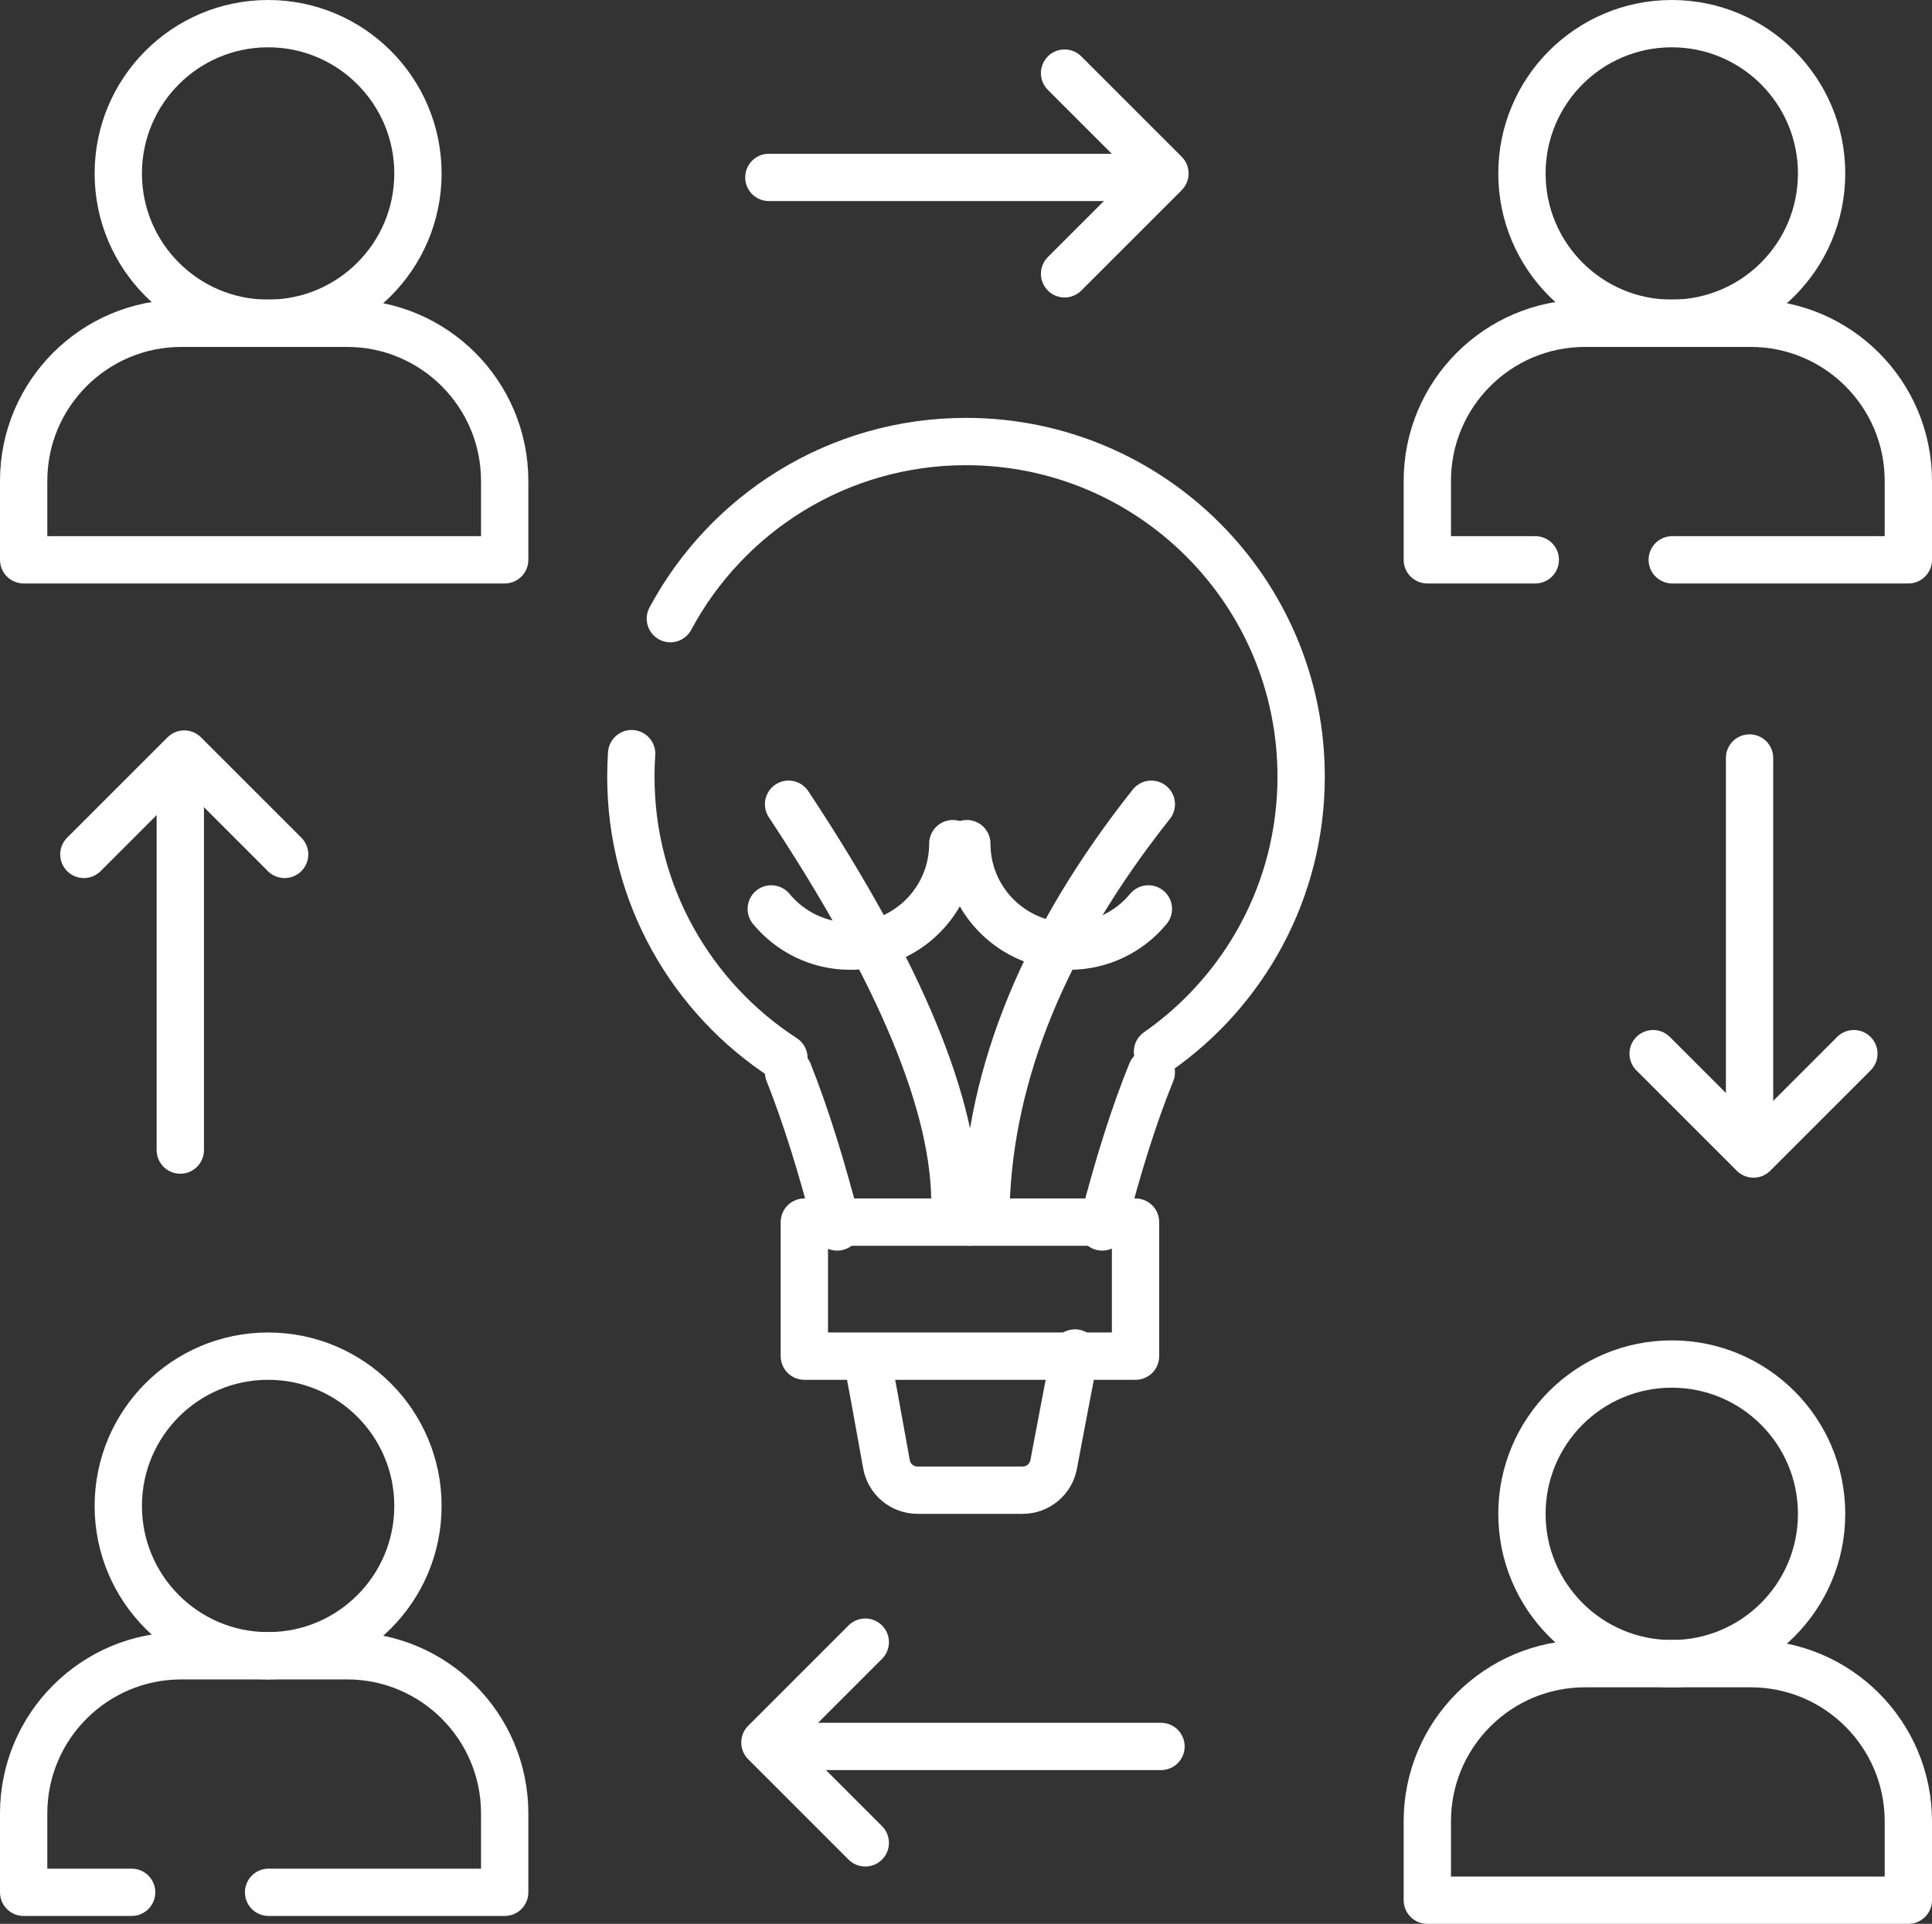 <?xml version="1.0" encoding="UTF-8"?>
<svg width="245px" height="244px" viewBox="0 0 245 244" version="1.1" xmlns="http://www.w3.org/2000/svg" xmlns:xlink="http://www.w3.org/1999/xlink">
    <rect x="0" y="0" width="245" height="244" fill="#333333" stroke="none"/>
    <title>Group 14</title>
    <g id="Logista-Inversa-Llantas" stroke="none" stroke-width="1" fill="none" fill-rule="evenodd" stroke-linecap="round" stroke-linejoin="round">
        <g id="Artboard" transform="translate(-1097, -2777)" stroke="#FFFFFF" stroke-width="6">
            <g id="Group-14" transform="translate(1100, 2780)">
                <circle id="Oval" cx="31" cy="19" r="19"></circle>
                <circle id="Oval-Copy-10" cx="209" cy="19" r="19"></circle>
                <path d="M143.783,130.384 C154.795,122.705 162,109.944 162,95.5 C162,72.028 142.972,53 119.5,53 C103.273,53 89.17,62.094 82.01,75.464 M77.098,92.585 C77.033,93.548 77,94.52 77,95.5 C77,110.459 84.728,123.612 96.41,131.186" id="Shape"></path>
                <circle id="Oval-Copy-11" cx="31" cy="188" r="19"></circle>
                <circle id="Oval-Copy-9" cx="209" cy="189" r="19"></circle>
                <path d="M94.804,112.277 C97.189,115.162 100.794,117 104.829,117 C110.379,117 115.116,113.522 116.981,108.628 C117.529,107.19 117.829,105.63 117.829,104" id="Path"></path>
                <path d="M119.604,112.277 C121.989,115.162 125.594,117 129.629,117 C135.179,117 139.916,113.522 141.781,108.628 C142.329,107.19 142.629,105.63 142.629,104" id="Path" transform="translate(131.116, 110.5) scale(-1, 1) translate(-131.116, -110.5) "></path>
                <path d="M20,38 L41,38 C52.046,38 61,46.954 61,58 L61,68 L61,68 L0,68 L0,58 C-1.3527075e-15,46.954 8.954,38 20,38 Z" id="Rectangle"></path>
                <path d="M191.692,68 L178,68 L178,58 C178,46.954 186.954,38 198,38 L219,38 C230.046,38 239,46.954 239,58 L239,68 L239,68 L209.06,68" id="Path"></path>
                <path d="M13.692,237 L0,237 L0,227 C0,215.954 8.954,207 20,207 L41,207 C52.046,207 61,215.954 61,227 L61,237 L61,237 L31.06,237" id="Path-Copy"></path>
                <path d="M198,208 L219,208 C230.046,208 239,216.954 239,228 L239,238 L239,238 L178,238 L178,228 C178,216.954 186.954,208 198,208 Z" id="Rectangle-Copy"></path>
                <rect id="Rectangle" x="99" y="152" width="42" height="17"></rect>
                <path d="M143,133 C140.837,138.313 138.763,144.851 136.779,152.615 M133.318,168.599 C132.845,170.98 131.944,175.694 130.614,182.742 C130.258,184.632 128.607,186 126.684,186 L113.352,186 C111.414,186 109.754,184.61 109.414,182.702 C108.231,176.073 107.391,171.522 106.891,169.051 M103.167,152.618 C101.198,144.929 99.143,138.39 97,133" id="Shape"></path>
                <path d="M143,99 C129.52,116.01 122.53,133.02 122.029,150.03 C121.997,151.127 121.098,152 120,152 C118.945,152 118.09,151.145 118.09,150.09 C118.09,150.08 118.09,150.071 118.09,150.061 C118.279,137.553 111.249,120.532 97,99" id="Path-Copy-2"></path>
                <g id="Group-11" transform="translate(94, 6.272)">
                    <line x1="0.5" y1="13.228" x2="48.5" y2="13.228" id="Line"></line>
                    <polyline id="Path" transform="translate(38, 12.728) rotate(-45) translate(-38, -12.728) " points="47 3.728 47 21.728 29 21.728"></polyline>
                </g>
                <g id="Group-11" transform="translate(119.364, 218) scale(-1, 1) translate(-119.364, -218) translate(94, 205.272)">
                    <line x1="0.5" y1="13.228" x2="48.5" y2="13.228" id="Line"></line>
                    <polyline id="Path" transform="translate(38, 12.728) rotate(-45) translate(-38, -12.728) " points="47 3.728 47 21.728 29 21.728"></polyline>
                </g>
                <g id="Group-11-Copy" transform="translate(219.364, 118) rotate(90) translate(-219.364, -118) translate(194, 105.272)">
                    <line x1="0.5" y1="13.228" x2="48.5" y2="13.228" id="Line"></line>
                    <polyline id="Path" transform="translate(38, 12.728) rotate(-45) translate(-38, -12.728) " points="47 3.728 47 21.728 29 21.728"></polyline>
                </g>
                <g id="Group-11-Copy" transform="translate(20.364, 118) scale(1, -1) rotate(90) translate(-20.364, -118) translate(-5, 105.272)">
                    <line x1="0.5" y1="13.228" x2="48.5" y2="13.228" id="Line"></line>
                    <polyline id="Path" transform="translate(38, 12.728) rotate(-45) translate(-38, -12.728) " points="47 3.728 47 21.728 29 21.728"></polyline>
                </g>
            </g>
        </g>
    </g>
</svg>